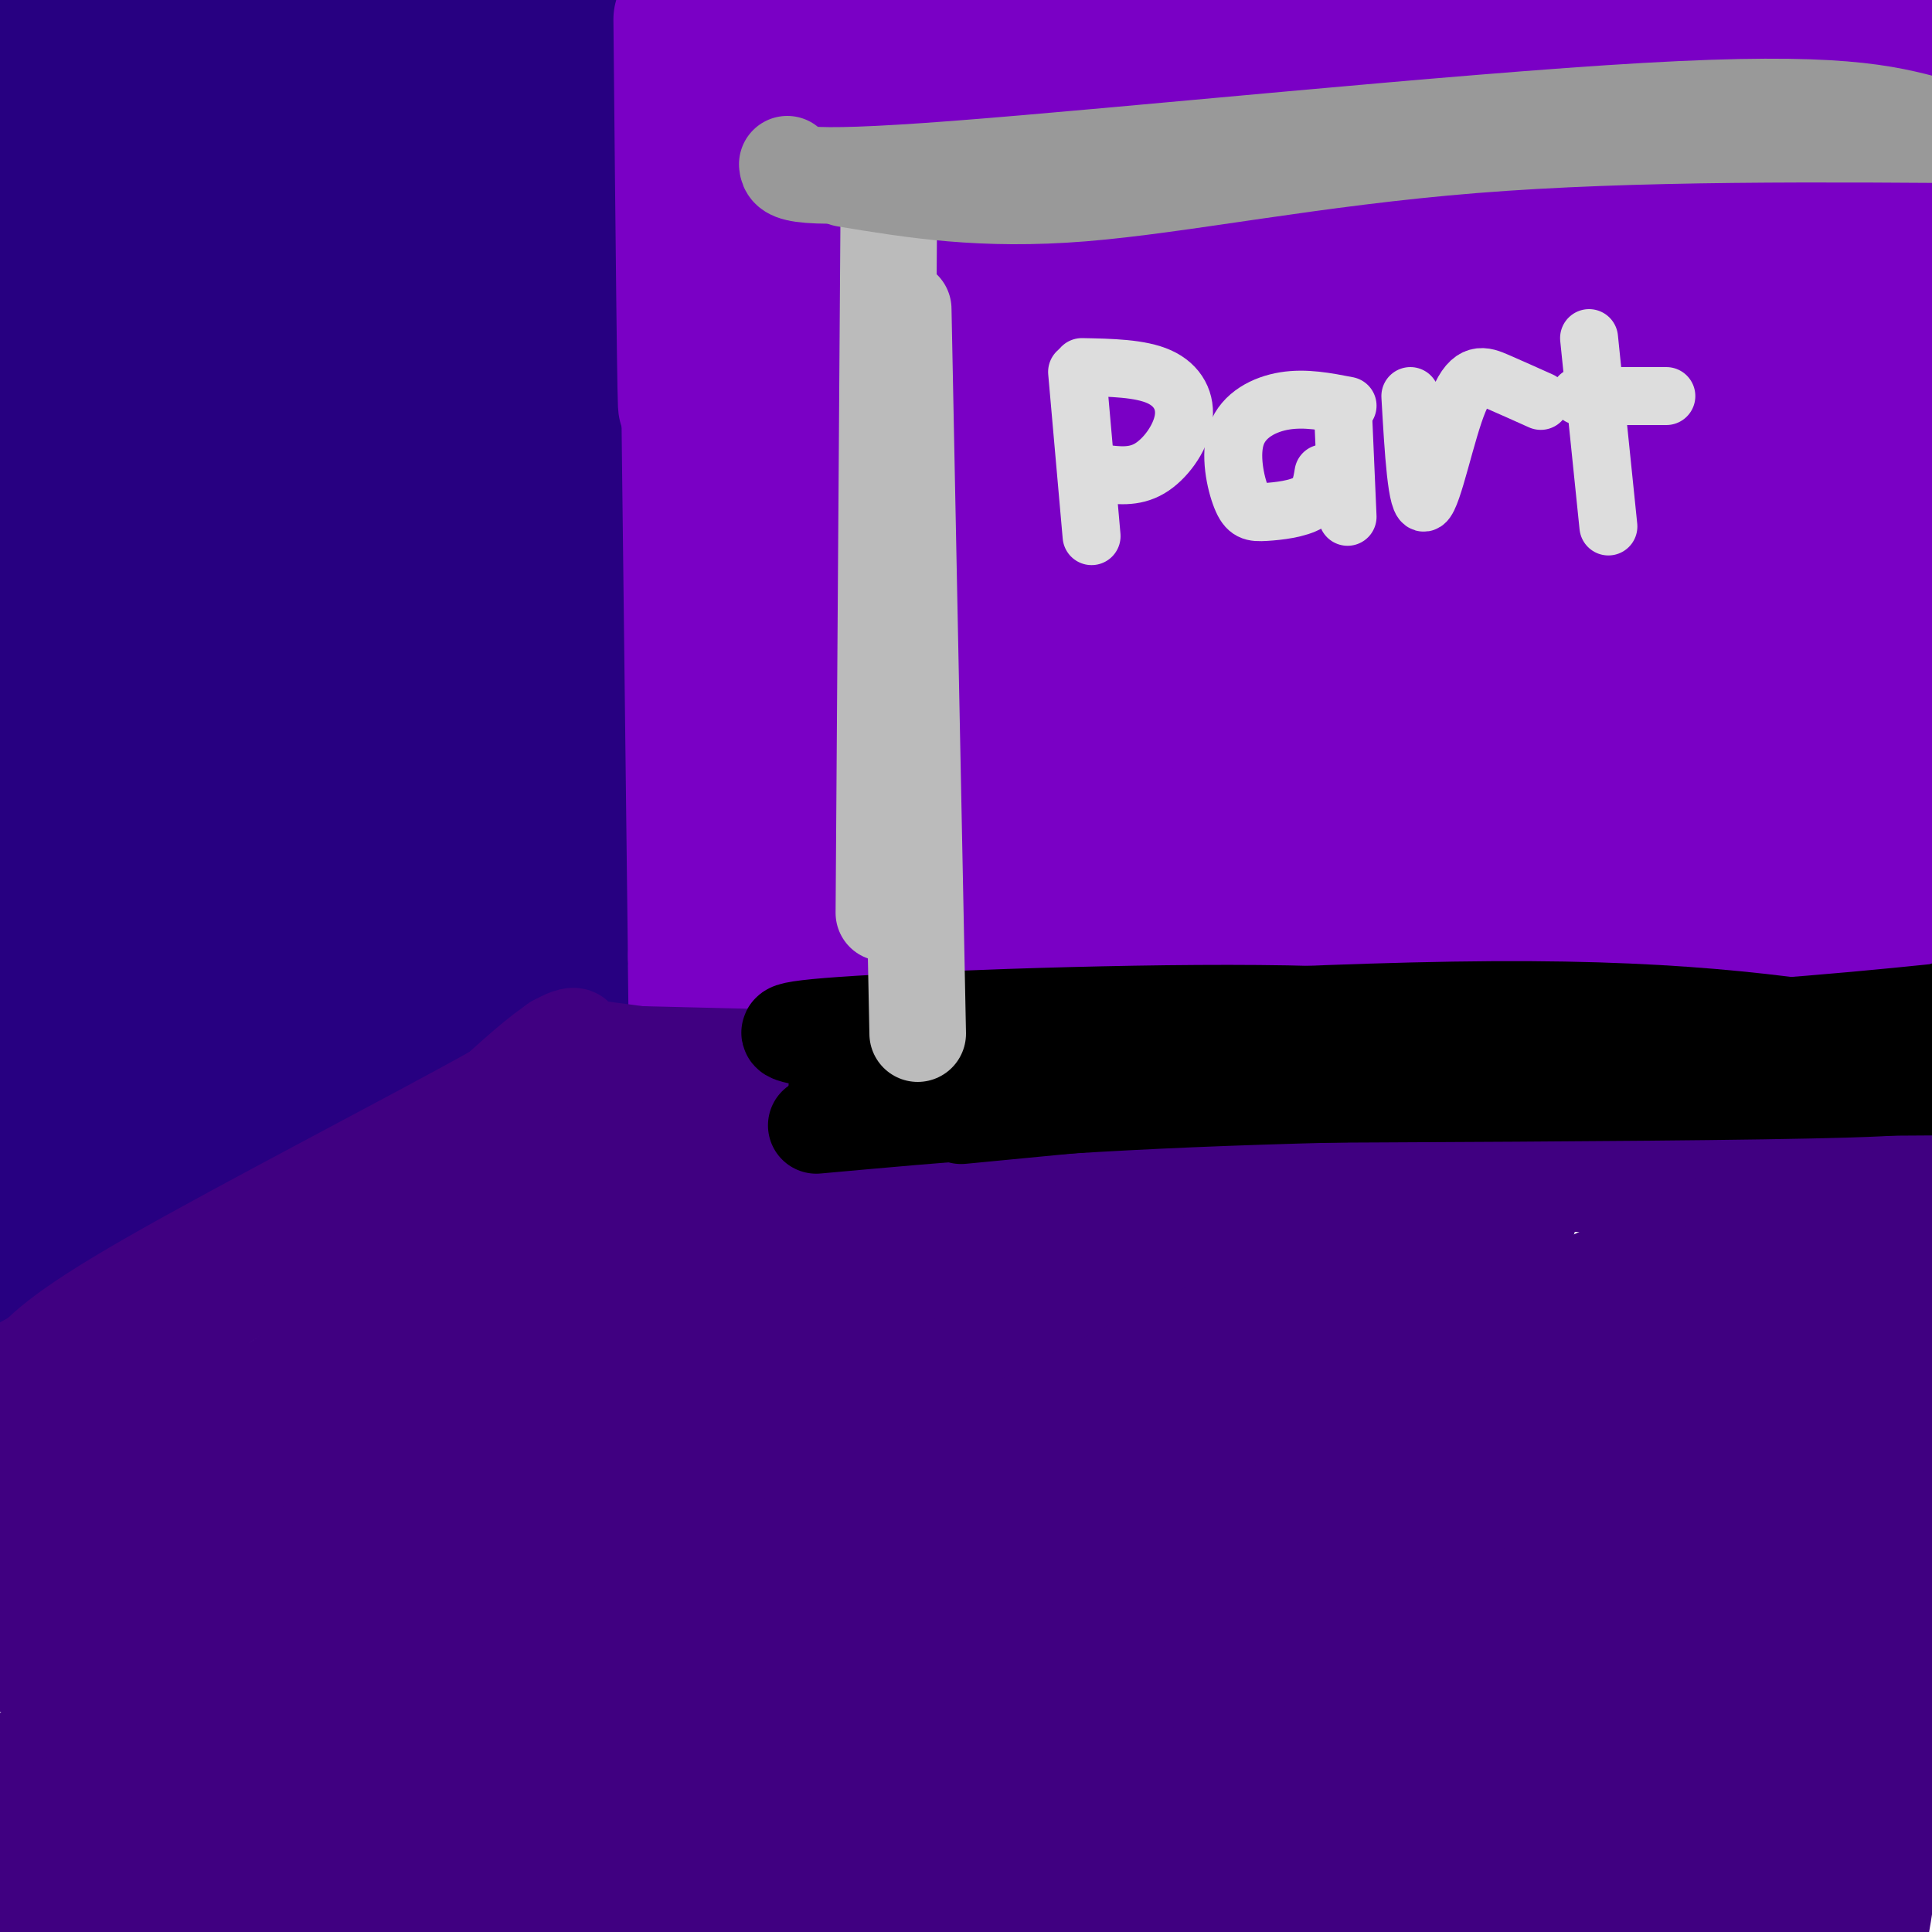 <svg viewBox='0 0 400 400' version='1.1' xmlns='http://www.w3.org/2000/svg' xmlns:xlink='http://www.w3.org/1999/xlink'><g fill='none' stroke='#270081' stroke-width='28' stroke-linecap='round' stroke-linejoin='round'><path d='M118,9c-1.250,23.667 -2.500,47.333 -2,78c0.500,30.667 2.750,68.333 5,106'/><path d='M120,201c-31.750,20.167 -63.500,40.333 -82,51c-18.500,10.667 -23.750,11.833 -29,13'/><path d='M79,95c-1.983,-11.512 -3.967,-23.024 -2,-3c1.967,20.024 7.884,71.583 9,82c1.116,10.417 -2.571,-20.309 -3,-55c-0.429,-34.691 2.399,-73.348 7,-58c4.601,15.348 10.976,84.702 12,108c1.024,23.298 -3.301,0.542 -5,-32c-1.699,-32.542 -0.771,-74.869 0,-75c0.771,-0.131 1.386,41.935 2,84'/><path d='M99,146c1.017,22.046 2.558,35.161 2,38c-0.558,2.839 -3.217,-4.600 -4,-25c-0.783,-20.400 0.310,-53.763 2,-47c1.690,6.763 3.979,53.650 5,74c1.021,20.350 0.775,14.161 -3,7c-3.775,-7.161 -11.078,-15.296 -15,-28c-3.922,-12.704 -4.464,-29.979 -4,-27c0.464,2.979 1.933,26.212 1,41c-0.933,14.788 -4.269,21.131 -7,25c-2.731,3.869 -4.859,5.265 -7,6c-2.141,0.735 -4.296,0.808 -7,-4c-2.704,-4.808 -5.956,-14.496 -8,-23c-2.044,-8.504 -2.879,-15.823 -3,-25c-0.121,-9.177 0.473,-20.212 2,-28c1.527,-7.788 3.988,-12.327 6,-15c2.012,-2.673 3.575,-3.478 5,-2c1.425,1.478 2.713,5.239 4,9'/><path d='M68,122c0.264,16.468 -1.074,53.139 -4,74c-2.926,20.861 -7.438,25.911 -10,27c-2.562,1.089 -3.173,-1.785 -4,-6c-0.827,-4.215 -1.868,-9.772 -2,-20c-0.132,-10.228 0.647,-25.127 1,-35c0.353,-9.873 0.280,-14.718 4,-35c3.720,-20.282 11.232,-55.999 9,-32c-2.232,23.999 -14.209,107.714 -20,138c-5.791,30.286 -5.395,7.143 -5,-16'/><path d='M45,110c-13.095,55.114 -26.190,110.228 -32,133c-5.810,22.772 -4.334,13.203 -6,9c-1.666,-4.203 -6.474,-3.040 -6,-34c0.474,-30.960 6.228,-94.043 6,-85c-0.228,9.043 -6.440,90.211 -9,119c-2.560,28.789 -1.468,5.200 -2,-14c-0.532,-19.200 -2.689,-34.013 -2,-61c0.689,-26.987 4.224,-66.150 5,-51c0.776,15.150 -1.207,84.614 -2,110c-0.793,25.386 -0.397,6.693 0,-12'/><path d='M-3,224c-1.021,-3.167 -3.575,-5.084 0,-42c3.575,-36.916 13.279,-108.830 15,-129c1.721,-20.170 -4.542,11.404 -6,48c-1.458,36.596 1.890,78.214 1,44c-0.890,-34.214 -6.017,-144.259 -6,-145c0.017,-0.741 5.180,107.822 6,129c0.820,21.178 -2.702,-45.029 -3,-83c-0.298,-37.971 2.629,-47.706 4,-50c1.371,-2.294 1.185,2.853 1,8'/><path d='M9,4c0.620,19.939 1.669,65.787 3,99c1.331,33.213 2.945,53.791 5,30c2.055,-23.791 4.551,-91.952 6,-132c1.449,-40.048 1.849,-51.984 3,-14c1.151,37.984 3.052,125.887 2,146c-1.052,20.113 -5.058,-27.564 -3,-64c2.058,-36.436 10.181,-61.632 14,-83c3.819,-21.368 3.336,-38.907 4,-3c0.664,35.907 2.475,125.259 3,147c0.525,21.741 -0.238,-24.130 -1,-70'/><path d='M45,60c2.535,-33.845 9.373,-83.457 11,-86c1.627,-2.543 -1.958,41.983 -2,80c-0.042,38.017 3.457,69.525 5,66c1.543,-3.525 1.129,-42.083 3,-82c1.871,-39.917 6.026,-81.193 8,-61c1.974,20.193 1.766,101.856 1,122c-0.766,20.144 -2.091,-21.230 -1,-59c1.091,-37.770 4.597,-71.934 7,-62c2.403,9.934 3.701,63.967 5,118'/><path d='M82,96c2.600,-12.985 6.600,-104.446 8,-108c1.400,-3.554 0.200,80.800 2,84c1.800,3.200 6.600,-74.754 9,-82c2.400,-7.246 2.400,56.215 3,81c0.600,24.785 1.800,10.892 3,-3'/></g>
<g fill='none' stroke='#7A00C5' stroke-width='28' stroke-linecap='round' stroke-linejoin='round'><path d='M141,4c0.422,43.289 0.844,86.578 1,79c0.156,-7.578 0.044,-66.022 0,-84c-0.044,-17.978 -0.022,4.511 0,27'/><path d='M142,26c0.333,33.167 1.167,102.583 2,172'/><path d='M144,198c0.333,29.000 0.167,15.500 0,2'/><path d='M147,205c8.286,3.512 16.571,7.024 33,7c16.429,-0.024 41.000,-3.583 78,-2c37.000,1.583 86.429,8.310 115,11c28.571,2.690 36.286,1.345 44,0'/><path d='M417,221c7.333,0.000 3.667,0.000 0,0'/><path d='M147,207c50.750,-2.333 101.500,-4.667 144,-5c42.500,-0.333 76.750,1.333 111,3'/><path d='M165,90c-1.166,7.671 -2.332,15.341 -2,6c0.332,-9.341 2.162,-35.695 4,-52c1.838,-16.305 3.685,-22.562 8,-29c4.315,-6.438 11.100,-13.056 17,-17c5.900,-3.944 10.915,-5.214 14,-5c3.085,0.214 4.239,1.913 3,4c-1.239,2.087 -4.872,4.562 -19,8c-14.128,3.438 -38.751,7.839 -35,5c3.751,-2.839 35.875,-12.920 68,-23'/><path d='M223,-13c-3.030,3.107 -44.603,22.373 -64,32c-19.397,9.627 -16.616,9.613 22,-2c38.616,-11.613 113.068,-34.824 119,-30c5.932,4.824 -56.658,37.685 -92,59c-35.342,21.315 -43.438,31.085 -49,37c-5.562,5.915 -8.589,7.976 9,-2c17.589,-9.976 55.795,-31.988 94,-54'/><path d='M262,27c24.969,-13.808 40.393,-21.328 58,-27c17.607,-5.672 37.399,-9.497 52,-14c14.601,-4.503 24.011,-9.686 0,4c-24.011,13.686 -81.443,46.239 -121,71c-39.557,24.761 -61.240,41.729 -71,50c-9.760,8.271 -7.596,7.846 -8,9c-0.404,1.154 -3.376,3.887 2,3c5.376,-0.887 19.101,-5.393 19,-4c-0.101,1.393 -14.029,8.684 17,-9c31.029,-17.684 107.014,-60.342 183,-103'/><path d='M393,7c1.565,1.175 -86.023,55.611 -145,95c-58.977,39.389 -89.342,63.729 -94,71c-4.658,7.271 16.390,-2.527 28,-7c11.610,-4.473 13.782,-3.622 38,-19c24.218,-15.378 70.482,-46.986 110,-68c39.518,-21.014 72.291,-31.432 75,-29c2.709,2.432 -24.645,17.716 -52,33'/><path d='M353,83c-36.918,22.938 -103.214,63.784 -133,83c-29.786,19.216 -23.062,16.803 -22,17c1.062,0.197 -3.538,3.004 0,4c3.538,0.996 15.214,0.181 13,4c-2.214,3.819 -18.319,12.272 15,-3c33.319,-15.272 116.060,-54.269 152,-70c35.940,-15.731 25.079,-8.197 22,-5c-3.079,3.197 1.625,2.058 6,2c4.375,-0.058 8.420,0.964 -18,14c-26.420,13.036 -83.305,38.087 -112,52c-28.695,13.913 -29.198,16.690 -28,18c1.198,1.310 4.099,1.155 7,1'/><path d='M255,200c24.882,-5.995 83.587,-21.483 116,-28c32.413,-6.517 38.536,-4.061 40,-2c1.464,2.061 -1.729,3.729 -6,6c-4.271,2.271 -9.619,5.145 -22,8c-12.381,2.855 -31.795,5.692 -53,6c-21.205,0.308 -44.201,-1.912 -73,-2c-28.799,-0.088 -63.399,1.956 -98,4'/><path d='M159,192c-9.426,-34.711 16.010,-123.490 24,-155c7.990,-31.510 -1.464,-5.753 -7,9c-5.536,14.753 -7.153,18.501 -8,34c-0.847,15.499 -0.923,42.750 -1,70'/><path d='M167,150c0.038,13.483 0.631,12.191 6,-14c5.369,-26.191 15.512,-77.281 20,-99c4.488,-21.719 3.321,-14.069 5,-13c1.679,1.069 6.206,-4.445 10,-9c3.794,-4.555 6.857,-8.151 4,18c-2.857,26.151 -11.633,82.049 -10,83c1.633,0.951 13.675,-53.044 19,-75c5.325,-21.956 3.934,-11.873 6,-17c2.066,-5.127 7.590,-25.465 9,-9c1.410,16.465 -1.295,69.732 -4,123'/><path d='M232,138c-0.140,26.805 1.509,32.319 3,34c1.491,1.681 2.823,-0.470 3,2c0.177,2.470 -0.801,9.560 7,-8c7.801,-17.560 24.380,-59.769 38,-89c13.620,-29.231 24.282,-45.485 30,-58c5.718,-12.515 6.491,-21.290 5,1c-1.491,22.290 -5.245,75.645 -9,129'/><path d='M308,164c0.299,-14.576 0.598,-29.152 1,-40c0.402,-10.848 0.908,-17.967 6,-34c5.092,-16.033 14.771,-40.981 20,-52c5.229,-11.019 6.009,-8.109 10,-16c3.991,-7.891 11.194,-26.583 6,-2c-5.194,24.583 -22.783,92.442 -31,120c-8.217,27.558 -7.061,14.817 -9,16c-1.939,1.183 -6.973,16.292 -12,8c-5.027,-8.292 -10.049,-39.985 -10,-57c0.049,-17.015 5.167,-19.350 14,-34c8.833,-14.650 21.382,-41.613 15,-24c-6.382,17.613 -31.693,79.802 -46,111c-14.307,31.198 -17.608,31.403 -19,29c-1.392,-2.403 -0.875,-7.416 0,-13c0.875,-5.584 2.107,-11.738 9,-27c6.893,-15.262 19.446,-39.631 32,-64'/><path d='M294,85c10.028,-14.561 19.099,-18.965 24,-28c4.901,-9.035 5.631,-22.702 5,4c-0.631,26.702 -2.624,93.773 0,101c2.624,7.227 9.864,-45.392 19,-82c9.136,-36.608 20.168,-57.207 27,-71c6.832,-13.793 9.463,-20.782 3,21c-6.463,41.782 -22.021,132.333 -24,149c-1.979,16.667 9.621,-40.551 20,-81c10.379,-40.449 19.537,-64.128 22,-68c2.463,-3.872 -1.768,12.064 -6,28'/><path d='M384,58c-4.433,39.021 -12.517,122.574 -6,111c6.517,-11.574 27.633,-118.274 34,-155c6.367,-36.726 -2.015,-3.476 -8,48c-5.985,51.476 -9.573,121.179 -5,109c4.573,-12.179 17.308,-106.241 20,-129c2.692,-22.759 -4.659,25.783 -8,57c-3.341,31.217 -2.670,45.108 -2,59'/></g>
<g fill='none' stroke='#400081' stroke-width='28' stroke-linecap='round' stroke-linejoin='round'><path d='M128,225c49.822,5.067 99.644,10.133 138,13c38.356,2.867 65.244,3.533 83,3c17.756,-0.533 26.378,-2.267 35,-4'/><path d='M384,237c3.267,0.222 -6.067,2.778 -50,2c-43.933,-0.778 -122.467,-4.889 -201,-9'/></g>
<g fill='none' stroke='#400081' stroke-width='20' stroke-linecap='round' stroke-linejoin='round'><path d='M121,220c0.000,0.000 -128.000,85.000 -128,85'/><path d='M4,283c39.933,-22.067 79.867,-44.133 99,-56c19.133,-11.867 17.467,-13.533 14,-12c-3.467,1.533 -8.733,6.267 -14,11'/><path d='M103,226c-17.022,9.533 -52.578,27.867 -72,39c-19.422,11.133 -22.711,15.067 -26,19'/><path d='M115,216c48.267,6.444 96.533,12.889 123,16c26.467,3.111 31.133,2.889 53,2c21.867,-0.889 60.933,-2.444 100,-4'/><path d='M120,218c0.000,0.000 82.000,2.000 82,2'/><path d='M333,222c15.583,-0.917 31.167,-1.833 46,-1c14.833,0.833 28.917,3.417 43,6'/><path d='M183,220c11.622,-1.156 23.244,-2.311 50,-1c26.756,1.311 68.644,5.089 99,9c30.356,3.911 49.178,7.956 68,12'/><path d='M225,221c11.048,-1.839 22.095,-3.679 37,-3c14.905,0.679 33.667,3.875 70,5c36.333,1.125 90.238,0.179 97,-1c6.762,-1.179 -33.619,-2.589 -74,-4'/><path d='M355,218c-26.417,0.271 -55.459,2.949 -89,7c-33.541,4.051 -71.581,9.475 -59,10c12.581,0.525 75.785,-3.849 110,-4c34.215,-0.151 39.443,3.921 46,7c6.557,3.079 14.445,5.165 -15,5c-29.445,-0.165 -96.222,-2.583 -163,-5'/><path d='M185,238c-33.429,-0.595 -35.500,0.417 -52,3c-16.500,2.583 -47.429,6.738 -49,8c-1.571,1.262 26.214,-0.369 54,-2'/></g>
<g fill='none' stroke='#400081' stroke-width='28' stroke-linecap='round' stroke-linejoin='round'><path d='M122,245c0.000,0.000 -129.000,92.000 -129,92'/><path d='M7,320c10.059,-7.637 20.118,-15.275 54,-31c33.882,-15.725 91.586,-39.539 94,-39c2.414,0.539 -50.464,25.429 -82,46c-31.536,20.571 -41.731,36.823 -28,31c13.731,-5.823 51.389,-33.722 91,-57c39.611,-23.278 81.175,-41.937 78,-36c-3.175,5.937 -51.087,36.468 -99,67'/><path d='M115,301c-38.197,27.037 -84.191,61.128 -71,56c13.191,-5.128 85.565,-49.476 125,-72c39.435,-22.524 45.932,-23.223 74,-33c28.068,-9.777 77.709,-28.631 41,-13c-36.709,15.631 -159.768,65.747 -223,87c-63.232,21.253 -66.638,13.644 -67,11c-0.362,-2.644 2.319,-0.322 5,2'/><path d='M-1,339c10.081,0.205 32.782,-0.281 63,-9c30.218,-8.719 67.951,-25.670 61,-23c-6.951,2.670 -58.587,24.962 -85,39c-26.413,14.038 -27.603,19.821 -40,28c-12.397,8.179 -36.001,18.752 5,0c41.001,-18.752 146.609,-66.831 203,-91c56.391,-24.169 63.567,-24.430 77,-27c13.433,-2.570 33.124,-7.449 29,-4c-4.124,3.449 -32.062,15.224 -60,27'/><path d='M252,279c-42.525,20.912 -118.836,59.691 -155,79c-36.164,19.309 -32.180,19.149 -34,23c-1.820,3.851 -9.444,11.715 -11,15c-1.556,3.285 2.955,1.992 6,2c3.045,0.008 4.622,1.317 22,-7c17.378,-8.317 50.555,-26.261 107,-54c56.445,-27.739 136.158,-65.274 172,-81c35.842,-15.726 27.813,-9.641 13,-3c-14.813,6.641 -36.411,13.840 -50,19c-13.589,5.160 -19.168,8.280 -40,22c-20.832,13.720 -56.916,38.040 -88,63c-31.084,24.960 -57.167,50.560 -56,52c1.167,1.440 29.583,-21.280 58,-44'/><path d='M196,365c25.862,-18.645 61.518,-43.257 82,-57c20.482,-13.743 25.790,-16.616 45,-26c19.210,-9.384 52.322,-25.280 68,-30c15.678,-4.720 13.921,1.737 20,-1c6.079,-2.737 19.994,-14.668 -6,10c-25.994,24.668 -91.897,85.935 -122,115c-30.103,29.065 -24.407,25.928 -28,22c-3.593,-3.928 -16.475,-8.646 -19,-15c-2.525,-6.354 5.307,-14.342 25,-33c19.693,-18.658 51.247,-47.985 71,-64c19.753,-16.015 27.703,-18.718 36,-22c8.297,-3.282 16.940,-7.142 24,-9c7.060,-1.858 12.537,-1.714 16,0c3.463,1.714 4.911,4.997 5,11c0.089,6.003 -1.180,14.727 -14,36c-12.820,21.273 -37.189,55.095 -52,73c-14.811,17.905 -20.063,19.892 -28,24c-7.937,4.108 -18.560,10.337 -28,14c-9.440,3.663 -17.697,4.761 -24,4c-6.303,-0.761 -10.651,-3.380 -15,-6'/><path d='M252,411c-2.129,-10.419 0.048,-33.465 4,-48c3.952,-14.535 9.679,-20.558 20,-31c10.321,-10.442 25.236,-25.301 39,-35c13.764,-9.699 26.377,-14.236 36,-17c9.623,-2.764 16.258,-3.753 23,-3c6.742,0.753 13.593,3.248 18,7c4.407,3.752 6.369,8.760 8,14c1.631,5.240 2.931,10.712 1,22c-1.931,11.288 -7.092,28.391 -13,42c-5.908,13.609 -12.564,23.725 -21,30c-8.436,6.275 -18.653,8.710 -25,16c-6.347,7.290 -8.825,19.433 -16,5c-7.175,-14.433 -19.046,-55.444 -16,-78c3.046,-22.556 21.008,-26.656 33,-31c11.992,-4.344 18.015,-8.930 24,-10c5.985,-1.070 11.934,1.376 17,2c5.066,0.624 9.249,-0.575 11,13c1.751,13.575 1.071,41.922 -1,58c-2.071,16.078 -5.531,19.886 -9,25c-3.469,5.114 -6.947,11.534 -11,16c-4.053,4.466 -8.683,6.978 -15,8c-6.317,1.022 -14.322,0.552 -20,-1c-5.678,-1.552 -9.029,-4.187 -13,-9c-3.971,-4.813 -8.563,-11.804 -11,-20c-2.437,-8.196 -2.718,-17.598 -3,-27'/><path d='M312,359c3.047,-15.457 12.166,-40.601 19,-54c6.834,-13.399 11.384,-15.053 17,-17c5.616,-1.947 12.296,-4.186 18,-4c5.704,0.186 10.430,2.797 14,8c3.570,5.203 5.984,12.999 8,21c2.016,8.001 3.635,16.208 3,33c-0.635,16.792 -3.525,42.170 -6,55c-2.475,12.830 -4.536,13.112 -9,15c-4.464,1.888 -11.330,5.383 -16,5c-4.670,-0.383 -7.144,-4.644 -12,-5c-4.856,-0.356 -12.093,3.192 -14,-20c-1.907,-23.192 1.516,-73.123 7,-95c5.484,-21.877 13.030,-15.700 18,-12c4.970,3.700 7.365,4.922 10,6c2.635,1.078 5.511,2.013 5,16c-0.511,13.987 -4.408,41.028 -8,56c-3.592,14.972 -6.880,17.875 -11,22c-4.120,4.125 -9.071,9.471 -14,13c-4.929,3.529 -9.834,5.241 -14,6c-4.166,0.759 -7.591,0.564 -11,-3c-3.409,-3.564 -6.802,-10.498 -9,-17c-2.198,-6.502 -3.199,-12.572 1,-25c4.199,-12.428 13.600,-31.214 23,-50'/><path d='M331,313c8.823,-13.521 19.380,-22.322 25,-27c5.620,-4.678 6.303,-5.232 6,-2c-0.303,3.232 -1.592,10.250 -10,27c-8.408,16.750 -23.934,43.232 -33,58c-9.066,14.768 -11.672,17.822 -18,24c-6.328,6.178 -16.380,15.479 -20,16c-3.620,0.521 -0.810,-7.740 2,-16'/><path d='M372,326c17.426,-7.273 34.852,-14.546 -5,-5c-39.852,9.546 -136.982,35.910 -185,47c-48.018,11.090 -46.925,6.905 -44,3c2.925,-3.905 7.681,-7.531 24,-12c16.319,-4.469 44.201,-9.780 86,-9c41.799,0.780 97.514,7.651 118,10c20.486,2.349 5.743,0.174 -9,-2'/><path d='M357,358c-41.811,5.040 -141.837,18.641 -194,26c-52.163,7.359 -56.461,8.476 -31,1c25.461,-7.476 80.682,-23.545 131,-35c50.318,-11.455 95.735,-18.297 120,-22c24.265,-3.703 27.379,-4.266 -27,13c-54.379,17.266 -166.251,52.362 -201,62c-34.749,9.638 7.626,-6.181 50,-22'/><path d='M205,381c19.898,-6.143 44.642,-10.500 59,-13c14.358,-2.500 18.328,-3.144 29,-3c10.672,0.144 28.045,1.077 34,3c5.955,1.923 0.493,4.838 -40,13c-40.493,8.162 -116.016,21.573 -150,27c-33.984,5.427 -26.427,2.871 -30,1c-3.573,-1.871 -18.274,-3.056 -11,-7c7.274,-3.944 36.524,-10.648 64,-15c27.476,-4.352 53.179,-6.352 62,-6c8.821,0.352 0.759,3.056 -9,6c-9.759,2.944 -21.217,6.127 -51,10c-29.783,3.873 -77.892,8.437 -126,13'/><path d='M36,410c-25.866,3.450 -27.531,5.574 -7,-2c20.531,-7.574 63.259,-24.845 78,-33c14.741,-8.155 1.494,-7.193 -22,-3c-23.494,4.193 -57.235,11.618 -63,14c-5.765,2.382 16.444,-0.279 32,-5c15.556,-4.721 24.457,-11.502 26,-16c1.543,-4.498 -4.274,-6.714 -20,-3c-15.726,3.714 -41.363,13.357 -67,23'/><path d='M15,379c-1.974,9.716 -3.949,19.432 -5,21c-1.051,1.568 -1.179,-5.011 0,-12c1.179,-6.989 3.667,-14.389 2,-6c-1.667,8.389 -7.487,32.566 -9,42c-1.513,9.434 1.282,4.124 4,0c2.718,-4.124 5.359,-7.062 8,-10'/></g>
<g fill='none' stroke='#000000' stroke-width='20' stroke-linecap='round' stroke-linejoin='round'><path d='M199,231c0.000,0.000 187.000,-18.000 187,-18'/><path d='M196,230c-19.178,-1.222 -38.356,-2.444 12,-3c50.356,-0.556 170.244,-0.444 185,-2c14.756,-1.556 -75.622,-4.778 -166,-8'/><path d='M227,217c-41.548,-1.250 -62.417,-0.375 -42,-2c20.417,-1.625 82.119,-5.750 124,-6c41.881,-0.250 63.940,3.375 86,7'/><path d='M174,214c0.000,0.000 -1.000,15.000 -1,15'/><path d='M169,233c25.750,-2.333 51.500,-4.667 92,-6c40.500,-1.333 95.750,-1.667 151,-2'/><path d='M168,215c-5.041,-0.880 -10.083,-1.761 10,-3c20.083,-1.239 65.290,-2.837 94,-2c28.710,0.837 40.922,4.110 64,4c23.078,-0.110 57.022,-3.603 70,-5c12.978,-1.397 4.989,-0.699 -3,0'/></g>
<g fill='none' stroke='#BBBBBB' stroke-width='20' stroke-linecap='round' stroke-linejoin='round'><path d='M184,46c0.000,0.000 -1.000,143.000 -1,143'/><path d='M187,64c0.000,0.000 3.000,150.000 3,150'/></g>
<g fill='none' stroke='#999999' stroke-width='20' stroke-linecap='round' stroke-linejoin='round'><path d='M175,37c14.178,2.333 28.356,4.667 49,3c20.644,-1.667 47.756,-7.333 81,-10c33.244,-2.667 72.622,-2.333 112,-2'/><path d='M163,34c0.200,1.822 0.400,3.644 35,1c34.600,-2.644 103.600,-9.756 143,-12c39.400,-2.244 49.200,0.378 59,3'/></g>
<g fill='none' stroke='#DDDDDD' stroke-width='12' stroke-linecap='round' stroke-linejoin='round'><path d='M223,77c0.000,0.000 3.000,34.000 3,34'/><path d='M224,76c6.048,0.119 12.095,0.238 16,2c3.905,1.762 5.667,5.167 5,9c-0.667,3.833 -3.762,8.095 -7,10c-3.238,1.905 -6.619,1.452 -10,1'/><path d='M279,84c-4.354,-0.847 -8.709,-1.694 -13,-1c-4.291,0.694 -8.520,2.929 -10,7c-1.480,4.071 -0.211,9.978 1,13c1.211,3.022 2.365,3.160 5,3c2.635,-0.160 6.753,-0.617 9,-2c2.247,-1.383 2.624,-3.691 3,-6'/><path d='M278,84c0.000,0.000 1.000,23.000 1,23'/><path d='M292,82c0.661,11.530 1.321,23.060 3,22c1.679,-1.060 4.375,-14.708 7,-21c2.625,-6.292 5.179,-5.226 8,-4c2.821,1.226 5.911,2.613 9,4'/><path d='M329,70c0.000,0.000 4.000,39.000 4,39'/><path d='M327,82c0.000,0.000 18.000,0.000 18,0'/></g>
</svg>